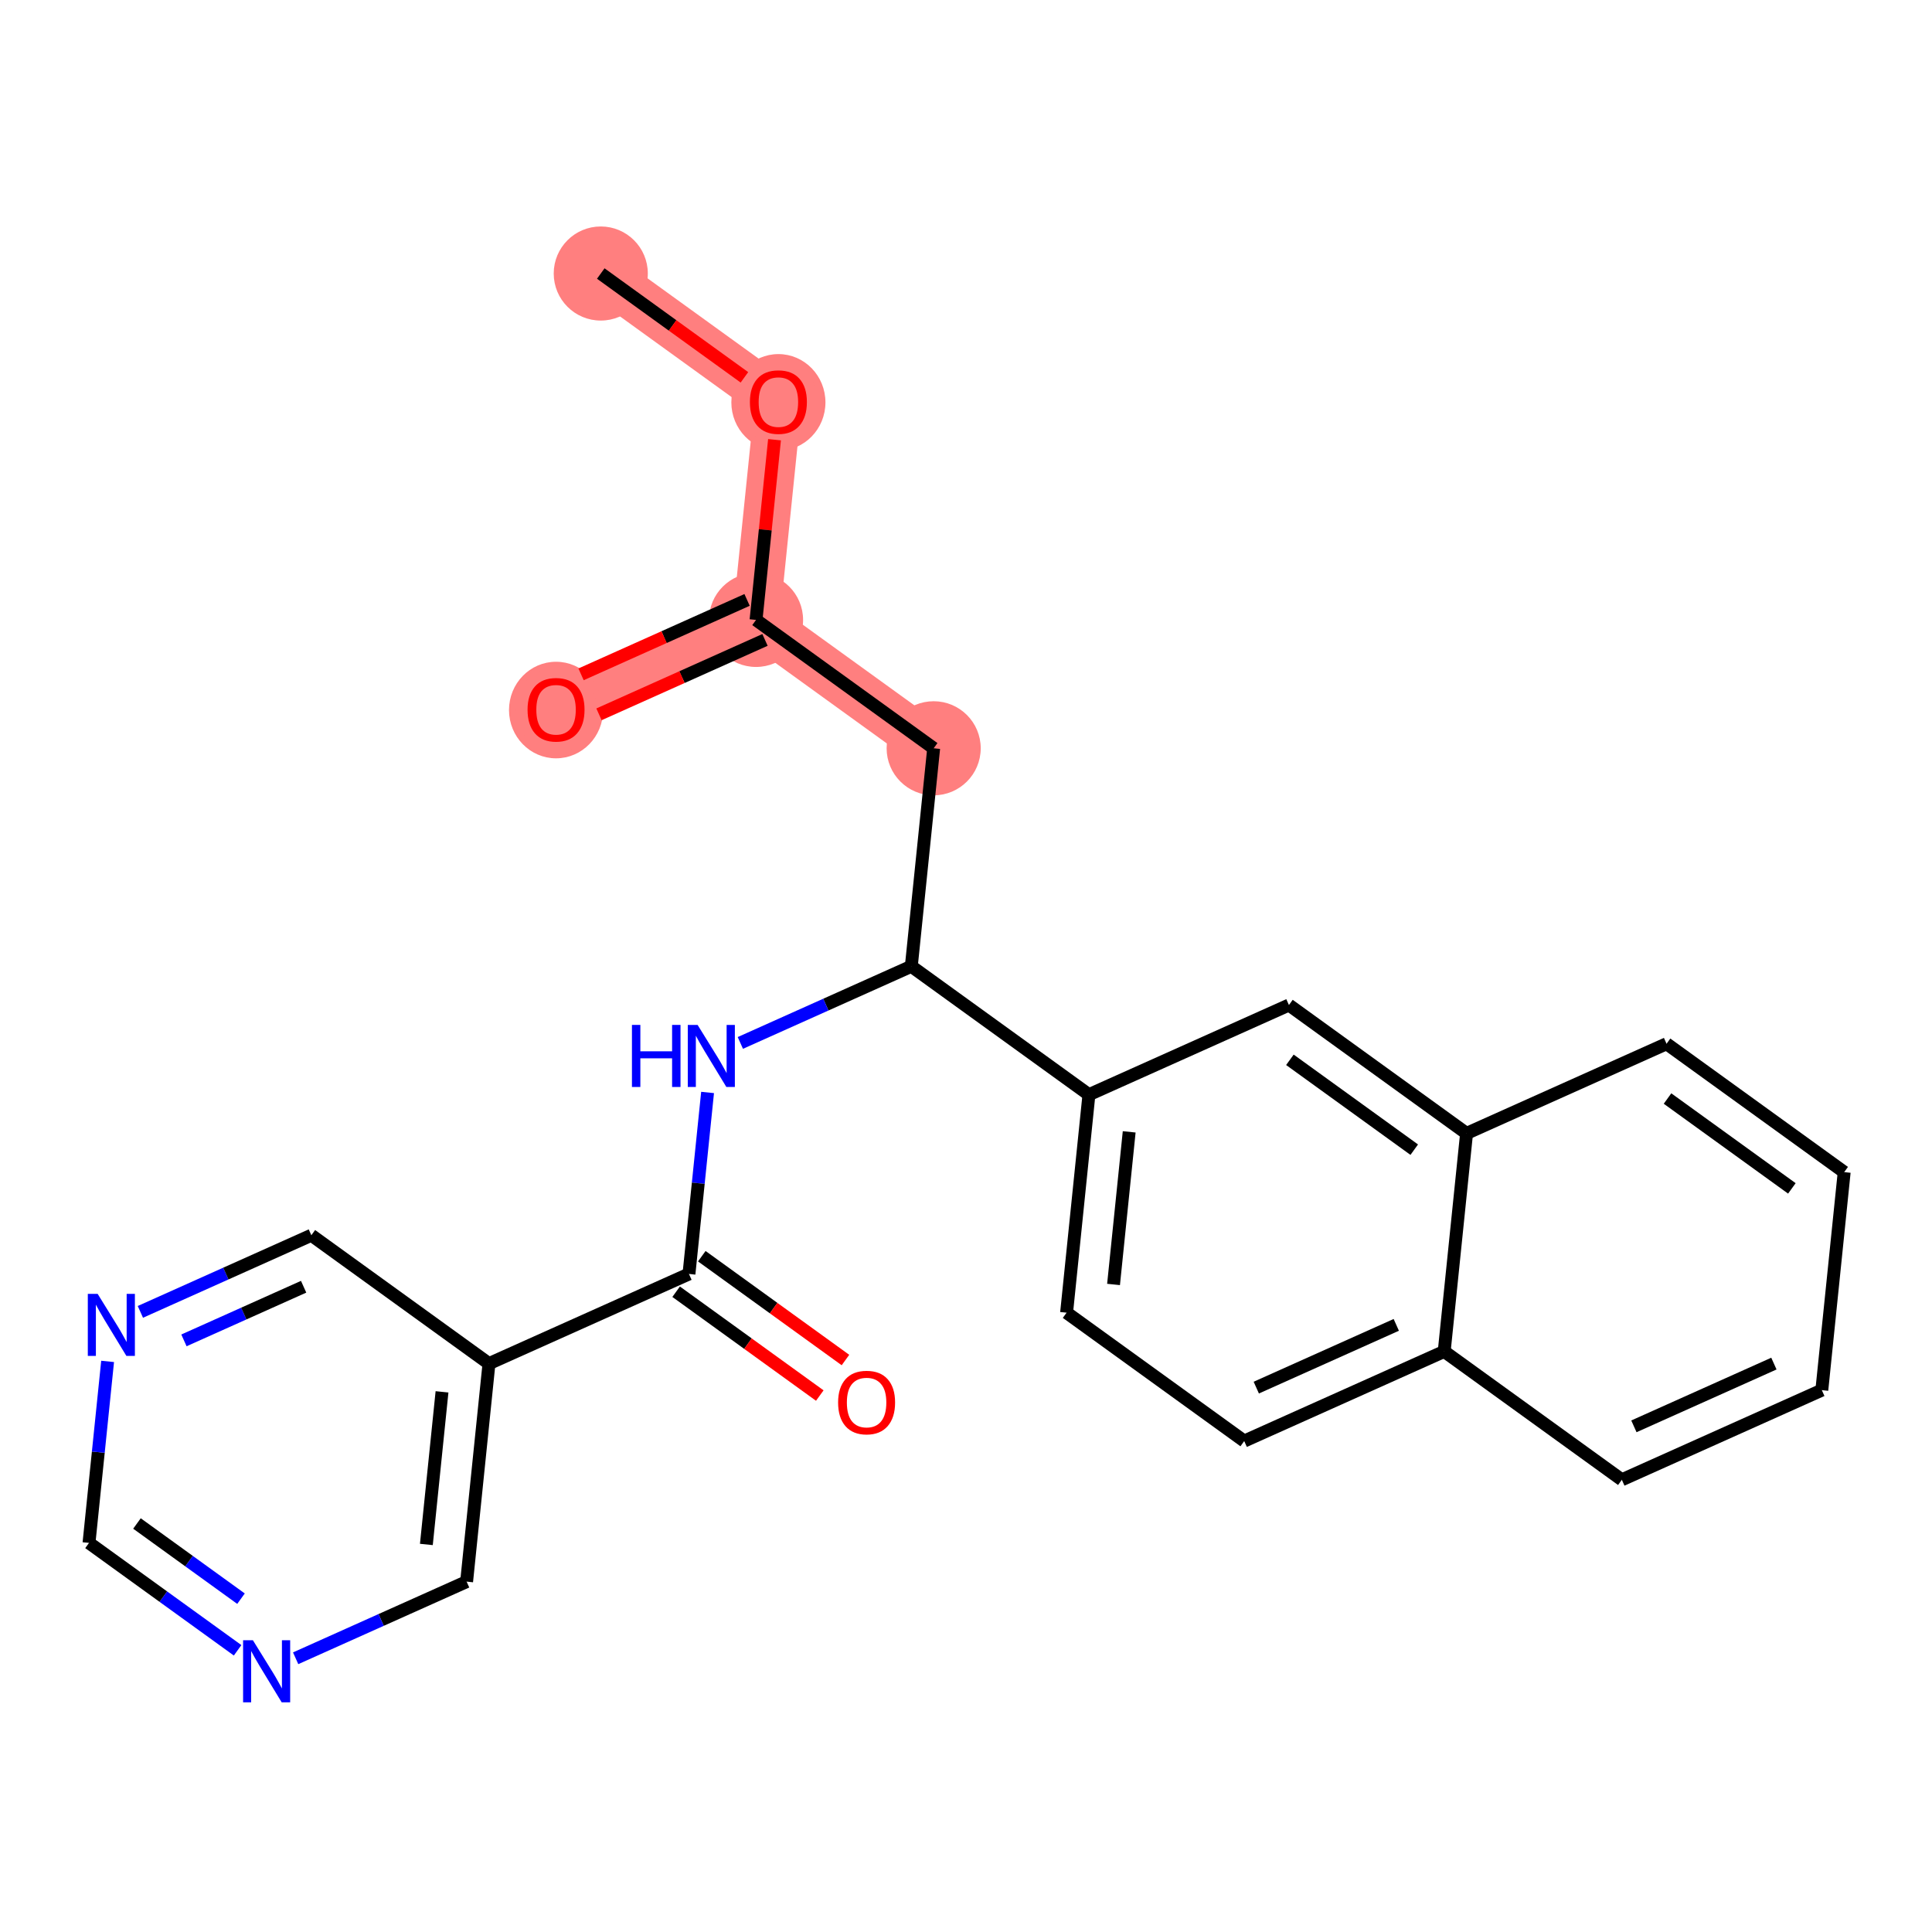 <?xml version='1.0' encoding='iso-8859-1'?>
<svg version='1.1' baseProfile='full'
              xmlns='http://www.w3.org/2000/svg'
                      xmlns:rdkit='http://www.rdkit.org/xml'
                      xmlns:xlink='http://www.w3.org/1999/xlink'
                  xml:space='preserve'
width='300px' height='300px' viewBox='0 0 300 300'>
<!-- END OF HEADER -->
<rect style='opacity:1.0;fill:#FFFFFF;stroke:none' width='300' height='300' x='0' y='0'> </rect>
<rect style='opacity:1.0;fill:#FFFFFF;stroke:none' width='300' height='300' x='0' y='0'> </rect>
<path d='M 93.287,42.472 L 120.869,62.406' style='fill:none;fill-rule:evenodd;stroke:#FF7F7F;stroke-width:7.3px;stroke-linecap:butt;stroke-linejoin:miter;stroke-opacity:1' />
<path d='M 120.869,62.406 L 117.397,96.259' style='fill:none;fill-rule:evenodd;stroke:#FF7F7F;stroke-width:7.3px;stroke-linecap:butt;stroke-linejoin:miter;stroke-opacity:1' />
<path d='M 117.397,96.259 L 86.343,110.18' style='fill:none;fill-rule:evenodd;stroke:#FF7F7F;stroke-width:7.3px;stroke-linecap:butt;stroke-linejoin:miter;stroke-opacity:1' />
<path d='M 117.397,96.259 L 144.98,116.193' style='fill:none;fill-rule:evenodd;stroke:#FF7F7F;stroke-width:7.3px;stroke-linecap:butt;stroke-linejoin:miter;stroke-opacity:1' />
<ellipse cx='93.287' cy='42.472' rx='6.806' ry='6.806'  style='fill:#FF7F7F;fill-rule:evenodd;stroke:#FF7F7F;stroke-width:1.0px;stroke-linecap:butt;stroke-linejoin:miter;stroke-opacity:1' />
<ellipse cx='120.869' cy='62.48' rx='6.806' ry='6.998'  style='fill:#FF7F7F;fill-rule:evenodd;stroke:#FF7F7F;stroke-width:1.0px;stroke-linecap:butt;stroke-linejoin:miter;stroke-opacity:1' />
<ellipse cx='117.397' cy='96.259' rx='6.806' ry='6.806'  style='fill:#FF7F7F;fill-rule:evenodd;stroke:#FF7F7F;stroke-width:1.0px;stroke-linecap:butt;stroke-linejoin:miter;stroke-opacity:1' />
<ellipse cx='86.343' cy='110.255' rx='6.806' ry='6.998'  style='fill:#FF7F7F;fill-rule:evenodd;stroke:#FF7F7F;stroke-width:1.0px;stroke-linecap:butt;stroke-linejoin:miter;stroke-opacity:1' />
<ellipse cx='144.98' cy='116.193' rx='6.806' ry='6.806'  style='fill:#FF7F7F;fill-rule:evenodd;stroke:#FF7F7F;stroke-width:1.0px;stroke-linecap:butt;stroke-linejoin:miter;stroke-opacity:1' />
<path class='bond-0 atom-0 atom-1' d='M 93.287,42.472 L 104.44,50.533' style='fill:none;fill-rule:evenodd;stroke:#000000;stroke-width:2.0px;stroke-linecap:butt;stroke-linejoin:miter;stroke-opacity:1' />
<path class='bond-0 atom-0 atom-1' d='M 104.44,50.533 L 115.594,58.593' style='fill:none;fill-rule:evenodd;stroke:#FF0000;stroke-width:2.0px;stroke-linecap:butt;stroke-linejoin:miter;stroke-opacity:1' />
<path class='bond-1 atom-1 atom-2' d='M 120.267,68.279 L 118.832,82.269' style='fill:none;fill-rule:evenodd;stroke:#FF0000;stroke-width:2.0px;stroke-linecap:butt;stroke-linejoin:miter;stroke-opacity:1' />
<path class='bond-1 atom-1 atom-2' d='M 118.832,82.269 L 117.397,96.259' style='fill:none;fill-rule:evenodd;stroke:#000000;stroke-width:2.0px;stroke-linecap:butt;stroke-linejoin:miter;stroke-opacity:1' />
<path class='bond-2 atom-2 atom-3' d='M 116.005,93.154 L 103.116,98.932' style='fill:none;fill-rule:evenodd;stroke:#000000;stroke-width:2.0px;stroke-linecap:butt;stroke-linejoin:miter;stroke-opacity:1' />
<path class='bond-2 atom-2 atom-3' d='M 103.116,98.932 L 90.226,104.71' style='fill:none;fill-rule:evenodd;stroke:#FF0000;stroke-width:2.0px;stroke-linecap:butt;stroke-linejoin:miter;stroke-opacity:1' />
<path class='bond-2 atom-2 atom-3' d='M 118.789,99.365 L 105.9,105.143' style='fill:none;fill-rule:evenodd;stroke:#000000;stroke-width:2.0px;stroke-linecap:butt;stroke-linejoin:miter;stroke-opacity:1' />
<path class='bond-2 atom-2 atom-3' d='M 105.9,105.143 L 93.01,110.921' style='fill:none;fill-rule:evenodd;stroke:#FF0000;stroke-width:2.0px;stroke-linecap:butt;stroke-linejoin:miter;stroke-opacity:1' />
<path class='bond-3 atom-2 atom-4' d='M 117.397,96.259 L 144.98,116.193' style='fill:none;fill-rule:evenodd;stroke:#000000;stroke-width:2.0px;stroke-linecap:butt;stroke-linejoin:miter;stroke-opacity:1' />
<path class='bond-4 atom-4 atom-5' d='M 144.98,116.193 L 141.508,150.047' style='fill:none;fill-rule:evenodd;stroke:#000000;stroke-width:2.0px;stroke-linecap:butt;stroke-linejoin:miter;stroke-opacity:1' />
<path class='bond-5 atom-5 atom-6' d='M 141.508,150.047 L 128.234,155.997' style='fill:none;fill-rule:evenodd;stroke:#000000;stroke-width:2.0px;stroke-linecap:butt;stroke-linejoin:miter;stroke-opacity:1' />
<path class='bond-5 atom-5 atom-6' d='M 128.234,155.997 L 114.96,161.947' style='fill:none;fill-rule:evenodd;stroke:#0000FF;stroke-width:2.0px;stroke-linecap:butt;stroke-linejoin:miter;stroke-opacity:1' />
<path class='bond-14 atom-5 atom-15' d='M 141.508,150.047 L 169.09,169.98' style='fill:none;fill-rule:evenodd;stroke:#000000;stroke-width:2.0px;stroke-linecap:butt;stroke-linejoin:miter;stroke-opacity:1' />
<path class='bond-6 atom-6 atom-7' d='M 109.872,169.637 L 108.427,183.729' style='fill:none;fill-rule:evenodd;stroke:#0000FF;stroke-width:2.0px;stroke-linecap:butt;stroke-linejoin:miter;stroke-opacity:1' />
<path class='bond-6 atom-6 atom-7' d='M 108.427,183.729 L 106.982,197.821' style='fill:none;fill-rule:evenodd;stroke:#000000;stroke-width:2.0px;stroke-linecap:butt;stroke-linejoin:miter;stroke-opacity:1' />
<path class='bond-7 atom-7 atom-8' d='M 104.989,200.579 L 116.143,208.64' style='fill:none;fill-rule:evenodd;stroke:#000000;stroke-width:2.0px;stroke-linecap:butt;stroke-linejoin:miter;stroke-opacity:1' />
<path class='bond-7 atom-7 atom-8' d='M 116.143,208.64 L 127.296,216.701' style='fill:none;fill-rule:evenodd;stroke:#FF0000;stroke-width:2.0px;stroke-linecap:butt;stroke-linejoin:miter;stroke-opacity:1' />
<path class='bond-7 atom-7 atom-8' d='M 108.975,195.063 L 120.129,203.123' style='fill:none;fill-rule:evenodd;stroke:#000000;stroke-width:2.0px;stroke-linecap:butt;stroke-linejoin:miter;stroke-opacity:1' />
<path class='bond-7 atom-7 atom-8' d='M 120.129,203.123 L 131.283,211.184' style='fill:none;fill-rule:evenodd;stroke:#FF0000;stroke-width:2.0px;stroke-linecap:butt;stroke-linejoin:miter;stroke-opacity:1' />
<path class='bond-8 atom-7 atom-9' d='M 106.982,197.821 L 75.928,211.741' style='fill:none;fill-rule:evenodd;stroke:#000000;stroke-width:2.0px;stroke-linecap:butt;stroke-linejoin:miter;stroke-opacity:1' />
<path class='bond-9 atom-9 atom-10' d='M 75.928,211.741 L 72.456,245.595' style='fill:none;fill-rule:evenodd;stroke:#000000;stroke-width:2.0px;stroke-linecap:butt;stroke-linejoin:miter;stroke-opacity:1' />
<path class='bond-9 atom-9 atom-10' d='M 68.636,216.125 L 66.206,239.823' style='fill:none;fill-rule:evenodd;stroke:#000000;stroke-width:2.0px;stroke-linecap:butt;stroke-linejoin:miter;stroke-opacity:1' />
<path class='bond-24 atom-14 atom-9' d='M 48.346,191.808 L 75.928,211.741' style='fill:none;fill-rule:evenodd;stroke:#000000;stroke-width:2.0px;stroke-linecap:butt;stroke-linejoin:miter;stroke-opacity:1' />
<path class='bond-10 atom-10 atom-11' d='M 72.456,245.595 L 59.182,251.545' style='fill:none;fill-rule:evenodd;stroke:#000000;stroke-width:2.0px;stroke-linecap:butt;stroke-linejoin:miter;stroke-opacity:1' />
<path class='bond-10 atom-10 atom-11' d='M 59.182,251.545 L 45.908,257.496' style='fill:none;fill-rule:evenodd;stroke:#0000FF;stroke-width:2.0px;stroke-linecap:butt;stroke-linejoin:miter;stroke-opacity:1' />
<path class='bond-11 atom-11 atom-12' d='M 36.896,256.259 L 25.358,247.921' style='fill:none;fill-rule:evenodd;stroke:#0000FF;stroke-width:2.0px;stroke-linecap:butt;stroke-linejoin:miter;stroke-opacity:1' />
<path class='bond-11 atom-11 atom-12' d='M 25.358,247.921 L 13.82,239.582' style='fill:none;fill-rule:evenodd;stroke:#000000;stroke-width:2.0px;stroke-linecap:butt;stroke-linejoin:miter;stroke-opacity:1' />
<path class='bond-11 atom-11 atom-12' d='M 37.422,248.241 L 29.345,242.404' style='fill:none;fill-rule:evenodd;stroke:#0000FF;stroke-width:2.0px;stroke-linecap:butt;stroke-linejoin:miter;stroke-opacity:1' />
<path class='bond-11 atom-11 atom-12' d='M 29.345,242.404 L 21.268,236.567' style='fill:none;fill-rule:evenodd;stroke:#000000;stroke-width:2.0px;stroke-linecap:butt;stroke-linejoin:miter;stroke-opacity:1' />
<path class='bond-12 atom-12 atom-13' d='M 13.82,239.582 L 15.265,225.49' style='fill:none;fill-rule:evenodd;stroke:#000000;stroke-width:2.0px;stroke-linecap:butt;stroke-linejoin:miter;stroke-opacity:1' />
<path class='bond-12 atom-12 atom-13' d='M 15.265,225.49 L 16.71,211.398' style='fill:none;fill-rule:evenodd;stroke:#0000FF;stroke-width:2.0px;stroke-linecap:butt;stroke-linejoin:miter;stroke-opacity:1' />
<path class='bond-13 atom-13 atom-14' d='M 21.797,203.708 L 35.071,197.758' style='fill:none;fill-rule:evenodd;stroke:#0000FF;stroke-width:2.0px;stroke-linecap:butt;stroke-linejoin:miter;stroke-opacity:1' />
<path class='bond-13 atom-13 atom-14' d='M 35.071,197.758 L 48.346,191.808' style='fill:none;fill-rule:evenodd;stroke:#000000;stroke-width:2.0px;stroke-linecap:butt;stroke-linejoin:miter;stroke-opacity:1' />
<path class='bond-13 atom-13 atom-14' d='M 28.563,208.134 L 37.855,203.969' style='fill:none;fill-rule:evenodd;stroke:#0000FF;stroke-width:2.0px;stroke-linecap:butt;stroke-linejoin:miter;stroke-opacity:1' />
<path class='bond-13 atom-13 atom-14' d='M 37.855,203.969 L 47.147,199.804' style='fill:none;fill-rule:evenodd;stroke:#000000;stroke-width:2.0px;stroke-linecap:butt;stroke-linejoin:miter;stroke-opacity:1' />
<path class='bond-15 atom-15 atom-16' d='M 169.09,169.98 L 165.619,203.834' style='fill:none;fill-rule:evenodd;stroke:#000000;stroke-width:2.0px;stroke-linecap:butt;stroke-linejoin:miter;stroke-opacity:1' />
<path class='bond-15 atom-15 atom-16' d='M 175.34,175.753 L 172.91,199.45' style='fill:none;fill-rule:evenodd;stroke:#000000;stroke-width:2.0px;stroke-linecap:butt;stroke-linejoin:miter;stroke-opacity:1' />
<path class='bond-25 atom-24 atom-15' d='M 200.145,156.06 L 169.09,169.98' style='fill:none;fill-rule:evenodd;stroke:#000000;stroke-width:2.0px;stroke-linecap:butt;stroke-linejoin:miter;stroke-opacity:1' />
<path class='bond-16 atom-16 atom-17' d='M 165.619,203.834 L 193.201,223.768' style='fill:none;fill-rule:evenodd;stroke:#000000;stroke-width:2.0px;stroke-linecap:butt;stroke-linejoin:miter;stroke-opacity:1' />
<path class='bond-17 atom-17 atom-18' d='M 193.201,223.768 L 224.255,209.847' style='fill:none;fill-rule:evenodd;stroke:#000000;stroke-width:2.0px;stroke-linecap:butt;stroke-linejoin:miter;stroke-opacity:1' />
<path class='bond-17 atom-17 atom-18' d='M 195.075,215.469 L 216.813,205.725' style='fill:none;fill-rule:evenodd;stroke:#000000;stroke-width:2.0px;stroke-linecap:butt;stroke-linejoin:miter;stroke-opacity:1' />
<path class='bond-18 atom-18 atom-19' d='M 224.255,209.847 L 251.838,229.781' style='fill:none;fill-rule:evenodd;stroke:#000000;stroke-width:2.0px;stroke-linecap:butt;stroke-linejoin:miter;stroke-opacity:1' />
<path class='bond-26 atom-23 atom-18' d='M 227.727,175.993 L 224.255,209.847' style='fill:none;fill-rule:evenodd;stroke:#000000;stroke-width:2.0px;stroke-linecap:butt;stroke-linejoin:miter;stroke-opacity:1' />
<path class='bond-19 atom-19 atom-20' d='M 251.838,229.781 L 282.892,215.86' style='fill:none;fill-rule:evenodd;stroke:#000000;stroke-width:2.0px;stroke-linecap:butt;stroke-linejoin:miter;stroke-opacity:1' />
<path class='bond-19 atom-19 atom-20' d='M 253.712,221.482 L 275.45,211.738' style='fill:none;fill-rule:evenodd;stroke:#000000;stroke-width:2.0px;stroke-linecap:butt;stroke-linejoin:miter;stroke-opacity:1' />
<path class='bond-20 atom-20 atom-21' d='M 282.892,215.86 L 286.364,182.007' style='fill:none;fill-rule:evenodd;stroke:#000000;stroke-width:2.0px;stroke-linecap:butt;stroke-linejoin:miter;stroke-opacity:1' />
<path class='bond-21 atom-21 atom-22' d='M 286.364,182.007 L 258.781,162.073' style='fill:none;fill-rule:evenodd;stroke:#000000;stroke-width:2.0px;stroke-linecap:butt;stroke-linejoin:miter;stroke-opacity:1' />
<path class='bond-21 atom-21 atom-22' d='M 278.24,184.533 L 258.932,170.58' style='fill:none;fill-rule:evenodd;stroke:#000000;stroke-width:2.0px;stroke-linecap:butt;stroke-linejoin:miter;stroke-opacity:1' />
<path class='bond-22 atom-22 atom-23' d='M 258.781,162.073 L 227.727,175.993' style='fill:none;fill-rule:evenodd;stroke:#000000;stroke-width:2.0px;stroke-linecap:butt;stroke-linejoin:miter;stroke-opacity:1' />
<path class='bond-23 atom-23 atom-24' d='M 227.727,175.993 L 200.145,156.06' style='fill:none;fill-rule:evenodd;stroke:#000000;stroke-width:2.0px;stroke-linecap:butt;stroke-linejoin:miter;stroke-opacity:1' />
<path class='bond-23 atom-23 atom-24' d='M 219.603,178.52 L 200.295,164.566' style='fill:none;fill-rule:evenodd;stroke:#000000;stroke-width:2.0px;stroke-linecap:butt;stroke-linejoin:miter;stroke-opacity:1' />
<path  class='atom-1' d='M 116.445 62.433
Q 116.445 60.119, 117.588 58.825
Q 118.732 57.532, 120.869 57.532
Q 123.006 57.532, 124.15 58.825
Q 125.293 60.119, 125.293 62.433
Q 125.293 64.774, 124.136 66.108
Q 122.979 67.428, 120.869 67.428
Q 118.745 67.428, 117.588 66.108
Q 116.445 64.788, 116.445 62.433
M 120.869 66.34
Q 122.339 66.34, 123.129 65.359
Q 123.932 64.366, 123.932 62.433
Q 123.932 60.541, 123.129 59.588
Q 122.339 58.621, 120.869 58.621
Q 119.399 58.621, 118.596 59.574
Q 117.806 60.527, 117.806 62.433
Q 117.806 64.379, 118.596 65.359
Q 119.399 66.34, 120.869 66.34
' fill='#FF0000'/>
<path  class='atom-3' d='M 81.919 110.207
Q 81.919 107.893, 83.062 106.6
Q 84.206 105.306, 86.343 105.306
Q 88.48 105.306, 89.624 106.6
Q 90.767 107.893, 90.767 110.207
Q 90.767 112.548, 89.61 113.882
Q 88.453 115.203, 86.343 115.203
Q 84.219 115.203, 83.062 113.882
Q 81.919 112.562, 81.919 110.207
M 86.343 114.114
Q 87.813 114.114, 88.603 113.134
Q 89.406 112.14, 89.406 110.207
Q 89.406 108.315, 88.603 107.362
Q 87.813 106.395, 86.343 106.395
Q 84.873 106.395, 84.07 107.348
Q 83.28 108.301, 83.28 110.207
Q 83.28 112.154, 84.07 113.134
Q 84.873 114.114, 86.343 114.114
' fill='#FF0000'/>
<path  class='atom-6' d='M 98.128 159.148
L 99.434 159.148
L 99.434 163.246
L 104.362 163.246
L 104.362 159.148
L 105.669 159.148
L 105.669 168.786
L 104.362 168.786
L 104.362 164.335
L 99.434 164.335
L 99.434 168.786
L 98.128 168.786
L 98.128 159.148
' fill='#0000FF'/>
<path  class='atom-6' d='M 108.323 159.148
L 111.482 164.253
Q 111.795 164.757, 112.298 165.669
Q 112.802 166.581, 112.829 166.635
L 112.829 159.148
L 114.109 159.148
L 114.109 168.786
L 112.788 168.786
L 109.399 163.205
Q 109.004 162.551, 108.582 161.803
Q 108.174 161.054, 108.051 160.823
L 108.051 168.786
L 106.799 168.786
L 106.799 159.148
L 108.323 159.148
' fill='#0000FF'/>
<path  class='atom-8' d='M 130.14 217.782
Q 130.14 215.468, 131.284 214.174
Q 132.427 212.881, 134.565 212.881
Q 136.702 212.881, 137.845 214.174
Q 138.989 215.468, 138.989 217.782
Q 138.989 220.123, 137.832 221.457
Q 136.674 222.777, 134.565 222.777
Q 132.441 222.777, 131.284 221.457
Q 130.14 220.137, 130.14 217.782
M 134.565 221.688
Q 136.035 221.688, 136.824 220.708
Q 137.627 219.715, 137.627 217.782
Q 137.627 215.89, 136.824 214.937
Q 136.035 213.97, 134.565 213.97
Q 133.094 213.97, 132.291 214.923
Q 131.502 215.876, 131.502 217.782
Q 131.502 219.728, 132.291 220.708
Q 133.094 221.688, 134.565 221.688
' fill='#FF0000'/>
<path  class='atom-11' d='M 39.272 254.697
L 42.43 259.801
Q 42.743 260.305, 43.247 261.217
Q 43.75 262.129, 43.778 262.184
L 43.778 254.697
L 45.057 254.697
L 45.057 264.334
L 43.737 264.334
L 40.347 258.753
Q 39.952 258.1, 39.53 257.351
Q 39.122 256.602, 38.999 256.371
L 38.999 264.334
L 37.747 264.334
L 37.747 254.697
L 39.272 254.697
' fill='#0000FF'/>
<path  class='atom-13' d='M 15.161 200.909
L 18.319 206.014
Q 18.632 206.518, 19.136 207.43
Q 19.64 208.342, 19.667 208.396
L 19.667 200.909
L 20.946 200.909
L 20.946 210.547
L 19.626 210.547
L 16.236 204.966
Q 15.842 204.312, 15.42 203.564
Q 15.011 202.815, 14.889 202.584
L 14.889 210.547
L 13.636 210.547
L 13.636 200.909
L 15.161 200.909
' fill='#0000FF'/>
</svg>
